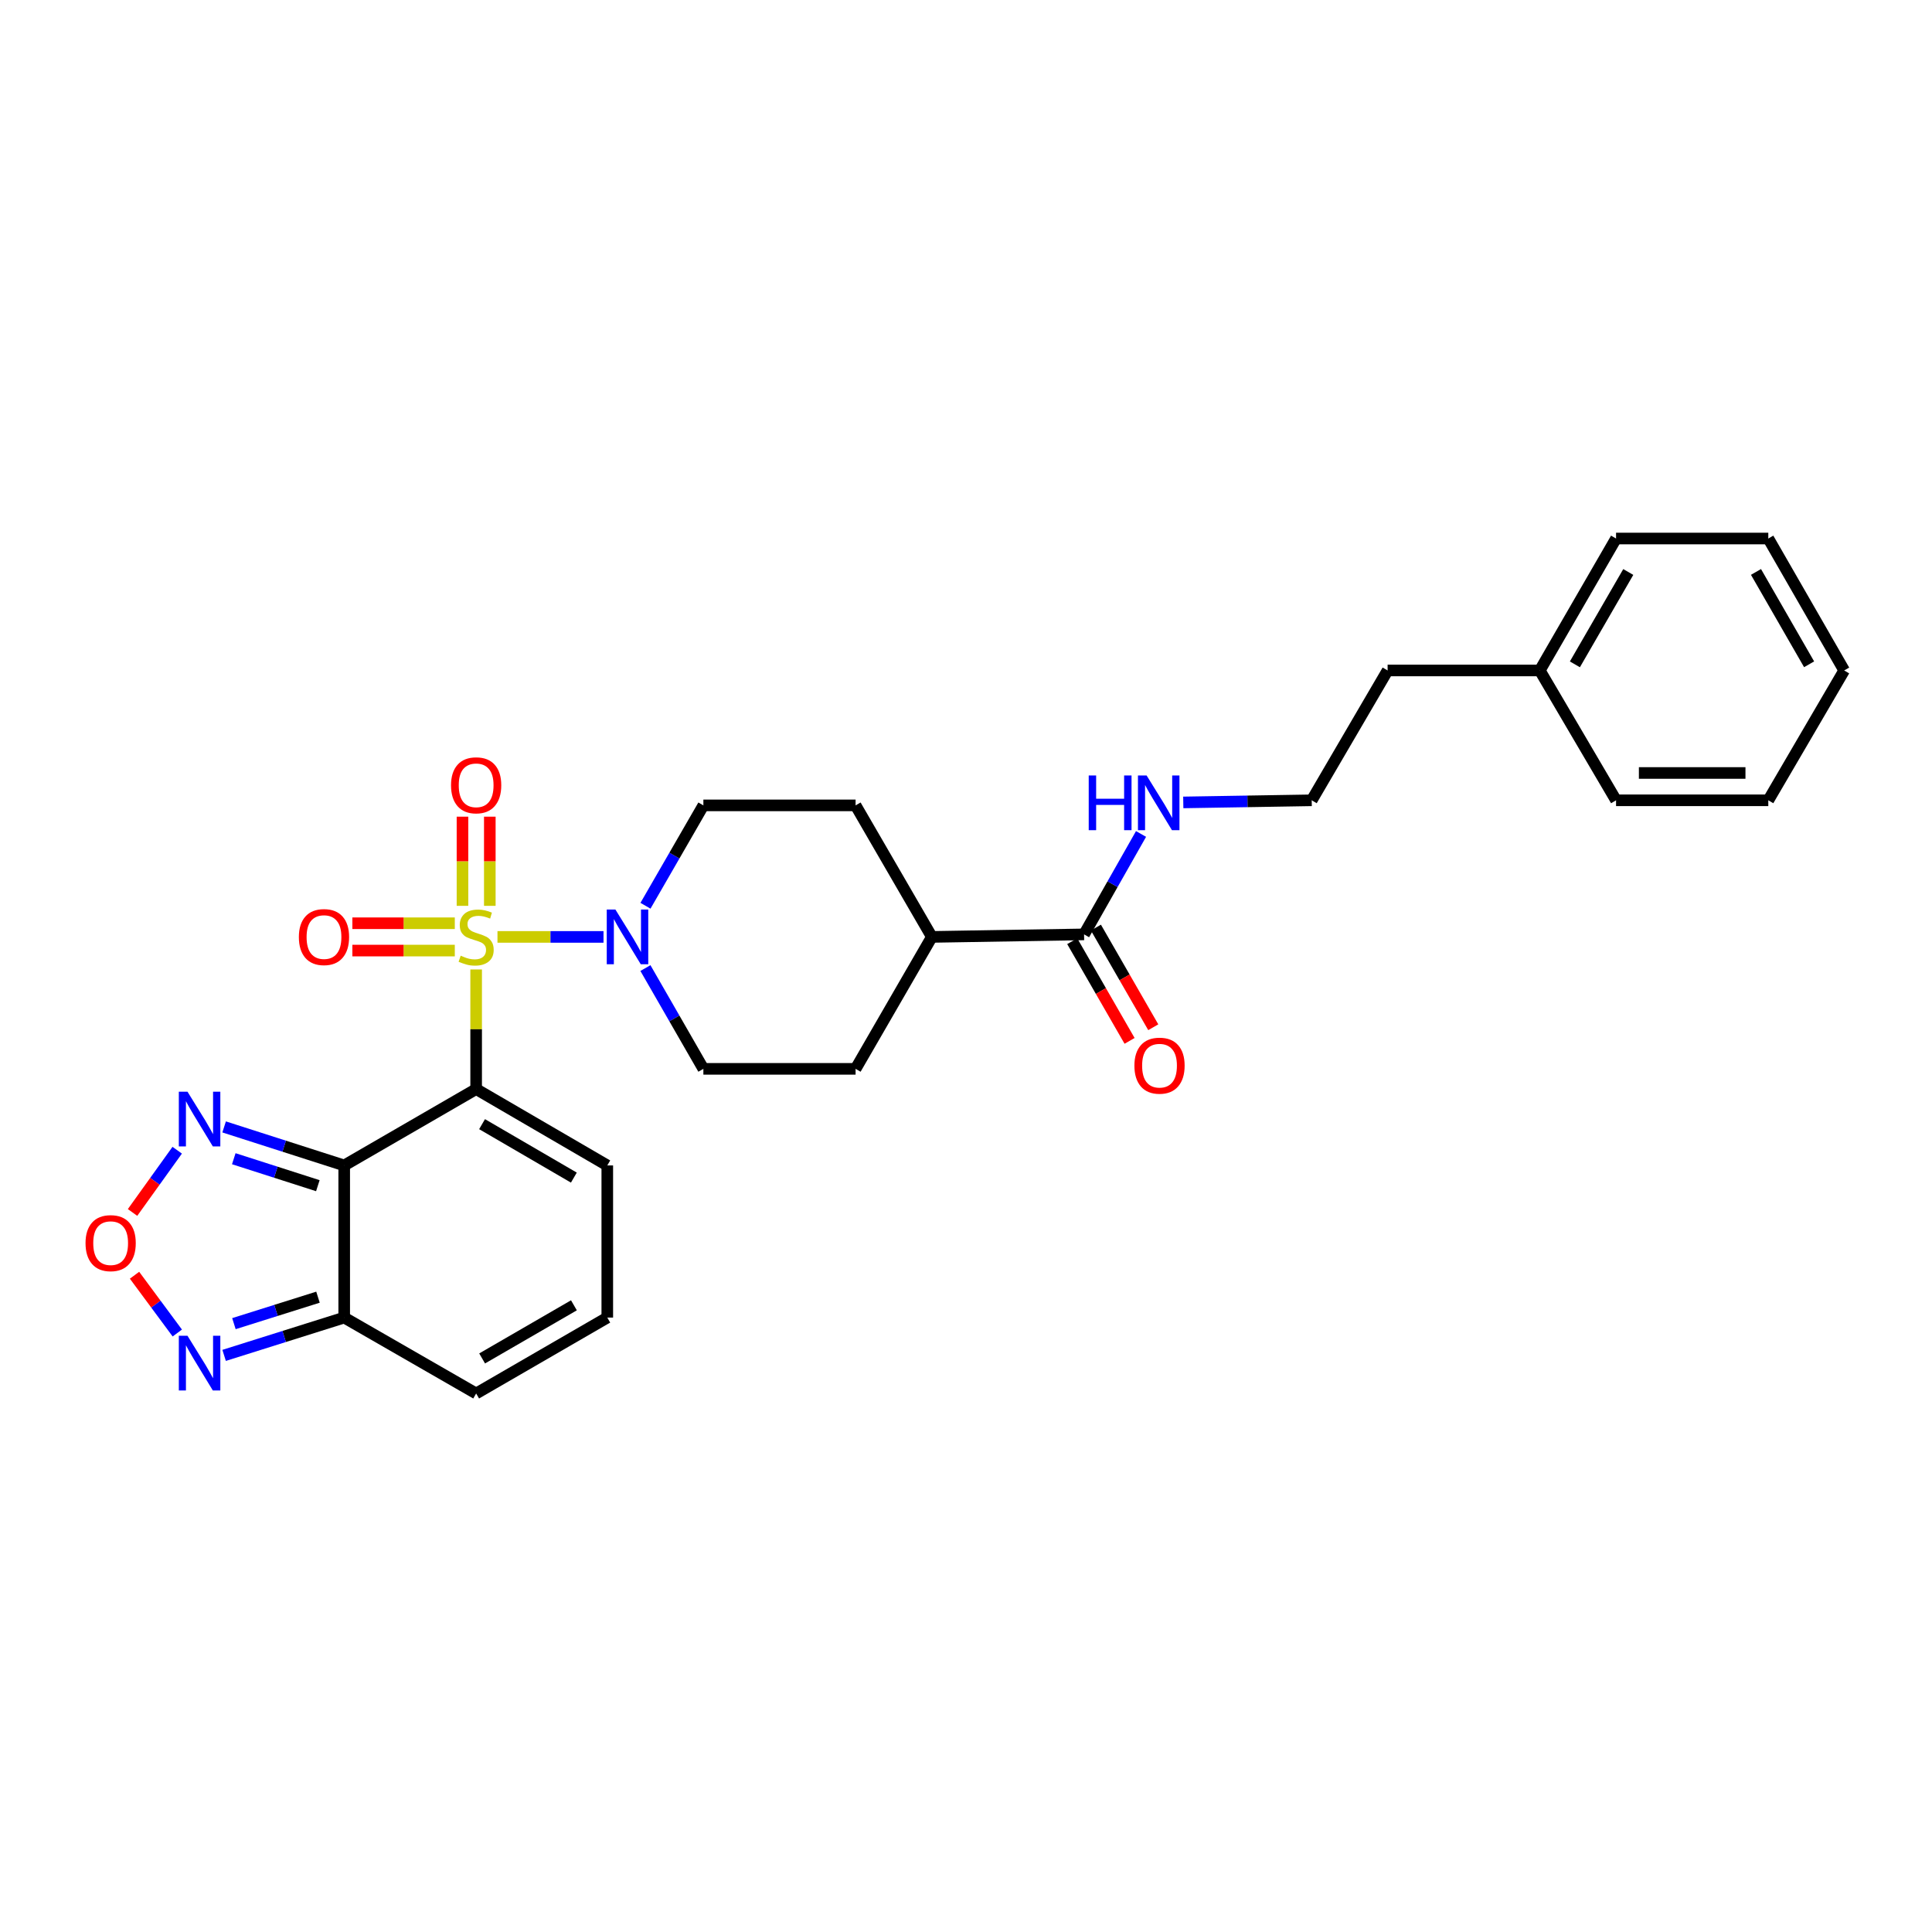 <?xml version='1.0' encoding='iso-8859-1'?>
<svg version='1.1' baseProfile='full'
              xmlns='http://www.w3.org/2000/svg'
                      xmlns:rdkit='http://www.rdkit.org/xml'
                      xmlns:xlink='http://www.w3.org/1999/xlink'
                  xml:space='preserve'
width='1000px' height='1000px' viewBox='0 0 1000 1000'>
<!-- END OF HEADER -->
<rect style='opacity:1.0;fill:#FFFFFF;stroke:none' width='1000' height='1000' x='0' y='0'> </rect>
<path class='bond-0' d='M 246.453,501.792 L 246.453,532.751' style='fill:none;fill-rule:evenodd;stroke:#CCCC00;stroke-width:6px;stroke-linecap:butt;stroke-linejoin:miter;stroke-opacity:1' />
<path class='bond-0' d='M 246.453,532.751 L 246.453,563.71' style='fill:none;fill-rule:evenodd;stroke:#000000;stroke-width:6px;stroke-linecap:butt;stroke-linejoin:miter;stroke-opacity:1' />
<path class='bond-2' d='M 257.492,484.943 L 284.933,484.943' style='fill:none;fill-rule:evenodd;stroke:#CCCC00;stroke-width:6px;stroke-linecap:butt;stroke-linejoin:miter;stroke-opacity:1' />
<path class='bond-2' d='M 284.933,484.943 L 312.374,484.943' style='fill:none;fill-rule:evenodd;stroke:#0000FF;stroke-width:6px;stroke-linecap:butt;stroke-linejoin:miter;stroke-opacity:1' />
<path class='bond-9' d='M 235.404,477.87 L 208.895,477.87' style='fill:none;fill-rule:evenodd;stroke:#CCCC00;stroke-width:6px;stroke-linecap:butt;stroke-linejoin:miter;stroke-opacity:1' />
<path class='bond-9' d='M 208.895,477.87 L 182.386,477.87' style='fill:none;fill-rule:evenodd;stroke:#FF0000;stroke-width:6px;stroke-linecap:butt;stroke-linejoin:miter;stroke-opacity:1' />
<path class='bond-9' d='M 235.404,492.016 L 208.895,492.016' style='fill:none;fill-rule:evenodd;stroke:#CCCC00;stroke-width:6px;stroke-linecap:butt;stroke-linejoin:miter;stroke-opacity:1' />
<path class='bond-9' d='M 208.895,492.016 L 182.386,492.016' style='fill:none;fill-rule:evenodd;stroke:#FF0000;stroke-width:6px;stroke-linecap:butt;stroke-linejoin:miter;stroke-opacity:1' />
<path class='bond-10' d='M 253.526,468.859 L 253.526,445.784' style='fill:none;fill-rule:evenodd;stroke:#CCCC00;stroke-width:6px;stroke-linecap:butt;stroke-linejoin:miter;stroke-opacity:1' />
<path class='bond-10' d='M 253.526,445.784 L 253.526,422.709' style='fill:none;fill-rule:evenodd;stroke:#FF0000;stroke-width:6px;stroke-linecap:butt;stroke-linejoin:miter;stroke-opacity:1' />
<path class='bond-10' d='M 239.38,468.859 L 239.38,445.784' style='fill:none;fill-rule:evenodd;stroke:#CCCC00;stroke-width:6px;stroke-linecap:butt;stroke-linejoin:miter;stroke-opacity:1' />
<path class='bond-10' d='M 239.38,445.784 L 239.38,422.709' style='fill:none;fill-rule:evenodd;stroke:#FF0000;stroke-width:6px;stroke-linecap:butt;stroke-linejoin:miter;stroke-opacity:1' />
<path class='bond-1' d='M 246.453,563.71 L 178.161,603.232' style='fill:none;fill-rule:evenodd;stroke:#000000;stroke-width:6px;stroke-linecap:butt;stroke-linejoin:miter;stroke-opacity:1' />
<path class='bond-8' d='M 246.453,563.71 L 314.329,603.232' style='fill:none;fill-rule:evenodd;stroke:#000000;stroke-width:6px;stroke-linecap:butt;stroke-linejoin:miter;stroke-opacity:1' />
<path class='bond-8' d='M 249.517,581.863 L 297.03,609.528' style='fill:none;fill-rule:evenodd;stroke:#000000;stroke-width:6px;stroke-linecap:butt;stroke-linejoin:miter;stroke-opacity:1' />
<path class='bond-3' d='M 178.161,603.232 L 178.161,681.976' style='fill:none;fill-rule:evenodd;stroke:#000000;stroke-width:6px;stroke-linecap:butt;stroke-linejoin:miter;stroke-opacity:1' />
<path class='bond-4' d='M 178.161,603.232 L 147.083,593.262' style='fill:none;fill-rule:evenodd;stroke:#000000;stroke-width:6px;stroke-linecap:butt;stroke-linejoin:miter;stroke-opacity:1' />
<path class='bond-4' d='M 147.083,593.262 L 116.005,583.292' style='fill:none;fill-rule:evenodd;stroke:#0000FF;stroke-width:6px;stroke-linecap:butt;stroke-linejoin:miter;stroke-opacity:1' />
<path class='bond-4' d='M 164.517,613.71 L 142.762,606.731' style='fill:none;fill-rule:evenodd;stroke:#000000;stroke-width:6px;stroke-linecap:butt;stroke-linejoin:miter;stroke-opacity:1' />
<path class='bond-4' d='M 142.762,606.731 L 121.007,599.752' style='fill:none;fill-rule:evenodd;stroke:#0000FF;stroke-width:6px;stroke-linecap:butt;stroke-linejoin:miter;stroke-opacity:1' />
<path class='bond-13' d='M 334.071,501.072 L 349.069,527.153' style='fill:none;fill-rule:evenodd;stroke:#0000FF;stroke-width:6px;stroke-linecap:butt;stroke-linejoin:miter;stroke-opacity:1' />
<path class='bond-13' d='M 349.069,527.153 L 364.066,553.235' style='fill:none;fill-rule:evenodd;stroke:#000000;stroke-width:6px;stroke-linecap:butt;stroke-linejoin:miter;stroke-opacity:1' />
<path class='bond-14' d='M 334.098,468.818 L 349.082,442.84' style='fill:none;fill-rule:evenodd;stroke:#0000FF;stroke-width:6px;stroke-linecap:butt;stroke-linejoin:miter;stroke-opacity:1' />
<path class='bond-14' d='M 349.082,442.84 L 364.066,416.863' style='fill:none;fill-rule:evenodd;stroke:#000000;stroke-width:6px;stroke-linecap:butt;stroke-linejoin:miter;stroke-opacity:1' />
<path class='bond-6' d='M 178.161,681.976 L 147.081,691.761' style='fill:none;fill-rule:evenodd;stroke:#000000;stroke-width:6px;stroke-linecap:butt;stroke-linejoin:miter;stroke-opacity:1' />
<path class='bond-6' d='M 147.081,691.761 L 116.001,701.545' style='fill:none;fill-rule:evenodd;stroke:#0000FF;stroke-width:6px;stroke-linecap:butt;stroke-linejoin:miter;stroke-opacity:1' />
<path class='bond-6' d='M 164.589,671.419 L 142.833,678.268' style='fill:none;fill-rule:evenodd;stroke:#000000;stroke-width:6px;stroke-linecap:butt;stroke-linejoin:miter;stroke-opacity:1' />
<path class='bond-6' d='M 142.833,678.268 L 121.077,685.117' style='fill:none;fill-rule:evenodd;stroke:#0000FF;stroke-width:6px;stroke-linecap:butt;stroke-linejoin:miter;stroke-opacity:1' />
<path class='bond-29' d='M 178.161,681.976 L 246.453,721.262' style='fill:none;fill-rule:evenodd;stroke:#000000;stroke-width:6px;stroke-linecap:butt;stroke-linejoin:miter;stroke-opacity:1' />
<path class='bond-5' d='M 91.723,595.35 L 80.164,611.459' style='fill:none;fill-rule:evenodd;stroke:#0000FF;stroke-width:6px;stroke-linecap:butt;stroke-linejoin:miter;stroke-opacity:1' />
<path class='bond-5' d='M 80.164,611.459 L 68.606,627.569' style='fill:none;fill-rule:evenodd;stroke:#FF0000;stroke-width:6px;stroke-linecap:butt;stroke-linejoin:miter;stroke-opacity:1' />
<path class='bond-30' d='M 69.629,660.06 L 80.699,675.015' style='fill:none;fill-rule:evenodd;stroke:#FF0000;stroke-width:6px;stroke-linecap:butt;stroke-linejoin:miter;stroke-opacity:1' />
<path class='bond-30' d='M 80.699,675.015 L 91.77,689.969' style='fill:none;fill-rule:evenodd;stroke:#0000FF;stroke-width:6px;stroke-linecap:butt;stroke-linejoin:miter;stroke-opacity:1' />
<path class='bond-7' d='M 561.115,483.638 L 482.324,484.943' style='fill:none;fill-rule:evenodd;stroke:#000000;stroke-width:6px;stroke-linecap:butt;stroke-linejoin:miter;stroke-opacity:1' />
<path class='bond-16' d='M 554.985,487.166 L 569.827,512.961' style='fill:none;fill-rule:evenodd;stroke:#000000;stroke-width:6px;stroke-linecap:butt;stroke-linejoin:miter;stroke-opacity:1' />
<path class='bond-16' d='M 569.827,512.961 L 584.669,538.756' style='fill:none;fill-rule:evenodd;stroke:#FF0000;stroke-width:6px;stroke-linecap:butt;stroke-linejoin:miter;stroke-opacity:1' />
<path class='bond-16' d='M 567.246,480.111 L 582.088,505.906' style='fill:none;fill-rule:evenodd;stroke:#000000;stroke-width:6px;stroke-linecap:butt;stroke-linejoin:miter;stroke-opacity:1' />
<path class='bond-16' d='M 582.088,505.906 L 596.93,531.701' style='fill:none;fill-rule:evenodd;stroke:#FF0000;stroke-width:6px;stroke-linecap:butt;stroke-linejoin:miter;stroke-opacity:1' />
<path class='bond-17' d='M 561.115,483.638 L 575.857,457.649' style='fill:none;fill-rule:evenodd;stroke:#000000;stroke-width:6px;stroke-linecap:butt;stroke-linejoin:miter;stroke-opacity:1' />
<path class='bond-17' d='M 575.857,457.649 L 590.599,431.66' style='fill:none;fill-rule:evenodd;stroke:#0000FF;stroke-width:6px;stroke-linecap:butt;stroke-linejoin:miter;stroke-opacity:1' />
<path class='bond-11' d='M 314.329,603.232 L 314.329,681.976' style='fill:none;fill-rule:evenodd;stroke:#000000;stroke-width:6px;stroke-linecap:butt;stroke-linejoin:miter;stroke-opacity:1' />
<path class='bond-12' d='M 314.329,681.976 L 246.453,721.262' style='fill:none;fill-rule:evenodd;stroke:#000000;stroke-width:6px;stroke-linecap:butt;stroke-linejoin:miter;stroke-opacity:1' />
<path class='bond-12' d='M 297.061,675.626 L 249.548,703.126' style='fill:none;fill-rule:evenodd;stroke:#000000;stroke-width:6px;stroke-linecap:butt;stroke-linejoin:miter;stroke-opacity:1' />
<path class='bond-19' d='M 364.066,553.235 L 442.85,553.235' style='fill:none;fill-rule:evenodd;stroke:#000000;stroke-width:6px;stroke-linecap:butt;stroke-linejoin:miter;stroke-opacity:1' />
<path class='bond-18' d='M 364.066,416.863 L 442.85,416.863' style='fill:none;fill-rule:evenodd;stroke:#000000;stroke-width:6px;stroke-linecap:butt;stroke-linejoin:miter;stroke-opacity:1' />
<path class='bond-15' d='M 482.324,484.943 L 442.85,416.863' style='fill:none;fill-rule:evenodd;stroke:#000000;stroke-width:6px;stroke-linecap:butt;stroke-linejoin:miter;stroke-opacity:1' />
<path class='bond-28' d='M 482.324,484.943 L 442.85,553.235' style='fill:none;fill-rule:evenodd;stroke:#000000;stroke-width:6px;stroke-linecap:butt;stroke-linejoin:miter;stroke-opacity:1' />
<path class='bond-20' d='M 612.461,415.333 L 645.701,414.786' style='fill:none;fill-rule:evenodd;stroke:#0000FF;stroke-width:6px;stroke-linecap:butt;stroke-linejoin:miter;stroke-opacity:1' />
<path class='bond-20' d='M 645.701,414.786 L 678.941,414.238' style='fill:none;fill-rule:evenodd;stroke:#000000;stroke-width:6px;stroke-linecap:butt;stroke-linejoin:miter;stroke-opacity:1' />
<path class='bond-22' d='M 678.941,414.238 L 718.227,347.03' style='fill:none;fill-rule:evenodd;stroke:#000000;stroke-width:6px;stroke-linecap:butt;stroke-linejoin:miter;stroke-opacity:1' />
<path class='bond-21' d='M 796.994,347.03 L 718.227,347.03' style='fill:none;fill-rule:evenodd;stroke:#000000;stroke-width:6px;stroke-linecap:butt;stroke-linejoin:miter;stroke-opacity:1' />
<path class='bond-23' d='M 796.994,347.03 L 836.469,278.738' style='fill:none;fill-rule:evenodd;stroke:#000000;stroke-width:6px;stroke-linecap:butt;stroke-linejoin:miter;stroke-opacity:1' />
<path class='bond-23' d='M 815.162,343.866 L 842.794,296.061' style='fill:none;fill-rule:evenodd;stroke:#000000;stroke-width:6px;stroke-linecap:butt;stroke-linejoin:miter;stroke-opacity:1' />
<path class='bond-24' d='M 796.994,347.03 L 836.469,414.238' style='fill:none;fill-rule:evenodd;stroke:#000000;stroke-width:6px;stroke-linecap:butt;stroke-linejoin:miter;stroke-opacity:1' />
<path class='bond-26' d='M 836.469,278.738 L 915.268,278.738' style='fill:none;fill-rule:evenodd;stroke:#000000;stroke-width:6px;stroke-linecap:butt;stroke-linejoin:miter;stroke-opacity:1' />
<path class='bond-25' d='M 836.469,414.238 L 915.268,414.238' style='fill:none;fill-rule:evenodd;stroke:#000000;stroke-width:6px;stroke-linecap:butt;stroke-linejoin:miter;stroke-opacity:1' />
<path class='bond-25' d='M 848.288,400.092 L 903.448,400.092' style='fill:none;fill-rule:evenodd;stroke:#000000;stroke-width:6px;stroke-linecap:butt;stroke-linejoin:miter;stroke-opacity:1' />
<path class='bond-27' d='M 915.268,414.238 L 954.545,347.03' style='fill:none;fill-rule:evenodd;stroke:#000000;stroke-width:6px;stroke-linecap:butt;stroke-linejoin:miter;stroke-opacity:1' />
<path class='bond-31' d='M 915.268,278.738 L 954.545,347.03' style='fill:none;fill-rule:evenodd;stroke:#000000;stroke-width:6px;stroke-linecap:butt;stroke-linejoin:miter;stroke-opacity:1' />
<path class='bond-31' d='M 908.897,296.035 L 936.392,343.839' style='fill:none;fill-rule:evenodd;stroke:#000000;stroke-width:6px;stroke-linecap:butt;stroke-linejoin:miter;stroke-opacity:1' />
<path  class='atom-0' d='M 238.453 494.663
Q 238.773 494.783, 240.093 495.343
Q 241.413 495.903, 242.853 496.263
Q 244.333 496.583, 245.773 496.583
Q 248.453 496.583, 250.013 495.303
Q 251.573 493.983, 251.573 491.703
Q 251.573 490.143, 250.773 489.183
Q 250.013 488.223, 248.813 487.703
Q 247.613 487.183, 245.613 486.583
Q 243.093 485.823, 241.573 485.103
Q 240.093 484.383, 239.013 482.863
Q 237.973 481.343, 237.973 478.783
Q 237.973 475.223, 240.373 473.023
Q 242.813 470.823, 247.613 470.823
Q 250.893 470.823, 254.613 472.383
L 253.693 475.463
Q 250.293 474.063, 247.733 474.063
Q 244.973 474.063, 243.453 475.223
Q 241.933 476.343, 241.973 478.303
Q 241.973 479.823, 242.733 480.743
Q 243.533 481.663, 244.653 482.183
Q 245.813 482.703, 247.733 483.303
Q 250.293 484.103, 251.813 484.903
Q 253.333 485.703, 254.413 487.343
Q 255.533 488.943, 255.533 491.703
Q 255.533 495.623, 252.893 497.743
Q 250.293 499.823, 245.933 499.823
Q 243.413 499.823, 241.493 499.263
Q 239.613 498.743, 237.373 497.823
L 238.453 494.663
' fill='#CCCC00'/>
<path  class='atom-3' d='M 318.537 470.783
L 327.817 485.783
Q 328.737 487.263, 330.217 489.943
Q 331.697 492.623, 331.777 492.783
L 331.777 470.783
L 335.537 470.783
L 335.537 499.103
L 331.657 499.103
L 321.697 482.703
Q 320.537 480.783, 319.297 478.583
Q 318.097 476.383, 317.737 475.703
L 317.737 499.103
L 314.057 499.103
L 314.057 470.783
L 318.537 470.783
' fill='#0000FF'/>
<path  class='atom-5' d='M 97.039 565.056
L 106.319 580.056
Q 107.239 581.536, 108.719 584.216
Q 110.199 586.896, 110.279 587.056
L 110.279 565.056
L 114.039 565.056
L 114.039 593.376
L 110.159 593.376
L 100.199 576.976
Q 99.039 575.056, 97.799 572.856
Q 96.599 570.656, 96.239 569.976
L 96.239 593.376
L 92.559 593.376
L 92.559 565.056
L 97.039 565.056
' fill='#0000FF'/>
<path  class='atom-6' d='M 44.271 643.446
Q 44.271 636.646, 47.631 632.846
Q 50.991 629.046, 57.271 629.046
Q 63.551 629.046, 66.911 632.846
Q 70.271 636.646, 70.271 643.446
Q 70.271 650.326, 66.871 654.246
Q 63.471 658.126, 57.271 658.126
Q 51.031 658.126, 47.631 654.246
Q 44.271 650.366, 44.271 643.446
M 57.271 654.926
Q 61.591 654.926, 63.911 652.046
Q 66.271 649.126, 66.271 643.446
Q 66.271 637.886, 63.911 635.086
Q 61.591 632.246, 57.271 632.246
Q 52.951 632.246, 50.591 635.046
Q 48.271 637.846, 48.271 643.446
Q 48.271 649.166, 50.591 652.046
Q 52.951 654.926, 57.271 654.926
' fill='#FF0000'/>
<path  class='atom-7' d='M 97.039 691.384
L 106.319 706.384
Q 107.239 707.864, 108.719 710.544
Q 110.199 713.224, 110.279 713.384
L 110.279 691.384
L 114.039 691.384
L 114.039 719.704
L 110.159 719.704
L 100.199 703.304
Q 99.039 701.384, 97.799 699.184
Q 96.599 696.984, 96.239 696.304
L 96.239 719.704
L 92.559 719.704
L 92.559 691.384
L 97.039 691.384
' fill='#0000FF'/>
<path  class='atom-10' d='M 154.693 485.023
Q 154.693 478.223, 158.053 474.423
Q 161.413 470.623, 167.693 470.623
Q 173.973 470.623, 177.333 474.423
Q 180.693 478.223, 180.693 485.023
Q 180.693 491.903, 177.293 495.823
Q 173.893 499.703, 167.693 499.703
Q 161.453 499.703, 158.053 495.823
Q 154.693 491.943, 154.693 485.023
M 167.693 496.503
Q 172.013 496.503, 174.333 493.623
Q 176.693 490.703, 176.693 485.023
Q 176.693 479.463, 174.333 476.663
Q 172.013 473.823, 167.693 473.823
Q 163.373 473.823, 161.013 476.623
Q 158.693 479.423, 158.693 485.023
Q 158.693 490.743, 161.013 493.623
Q 163.373 496.503, 167.693 496.503
' fill='#FF0000'/>
<path  class='atom-11' d='M 233.453 406.467
Q 233.453 399.667, 236.813 395.867
Q 240.173 392.067, 246.453 392.067
Q 252.733 392.067, 256.093 395.867
Q 259.453 399.667, 259.453 406.467
Q 259.453 413.347, 256.053 417.267
Q 252.653 421.147, 246.453 421.147
Q 240.213 421.147, 236.813 417.267
Q 233.453 413.387, 233.453 406.467
M 246.453 417.947
Q 250.773 417.947, 253.093 415.067
Q 255.453 412.147, 255.453 406.467
Q 255.453 400.907, 253.093 398.107
Q 250.773 395.267, 246.453 395.267
Q 242.133 395.267, 239.773 398.067
Q 237.453 400.867, 237.453 406.467
Q 237.453 412.187, 239.773 415.067
Q 242.133 417.947, 246.453 417.947
' fill='#FF0000'/>
<path  class='atom-17' d='M 587.165 551.586
Q 587.165 544.786, 590.525 540.986
Q 593.885 537.186, 600.165 537.186
Q 606.445 537.186, 609.805 540.986
Q 613.165 544.786, 613.165 551.586
Q 613.165 558.466, 609.765 562.386
Q 606.365 566.266, 600.165 566.266
Q 593.925 566.266, 590.525 562.386
Q 587.165 558.506, 587.165 551.586
M 600.165 563.066
Q 604.485 563.066, 606.805 560.186
Q 609.165 557.266, 609.165 551.586
Q 609.165 546.026, 606.805 543.226
Q 604.485 540.386, 600.165 540.386
Q 595.845 540.386, 593.485 543.186
Q 591.165 545.986, 591.165 551.586
Q 591.165 557.306, 593.485 560.186
Q 595.845 563.066, 600.165 563.066
' fill='#FF0000'/>
<path  class='atom-18' d='M 563.521 401.383
L 567.361 401.383
L 567.361 413.423
L 581.841 413.423
L 581.841 401.383
L 585.681 401.383
L 585.681 429.703
L 581.841 429.703
L 581.841 416.623
L 567.361 416.623
L 567.361 429.703
L 563.521 429.703
L 563.521 401.383
' fill='#0000FF'/>
<path  class='atom-18' d='M 593.481 401.383
L 602.761 416.383
Q 603.681 417.863, 605.161 420.543
Q 606.641 423.223, 606.721 423.383
L 606.721 401.383
L 610.481 401.383
L 610.481 429.703
L 606.601 429.703
L 596.641 413.303
Q 595.481 411.383, 594.241 409.183
Q 593.041 406.983, 592.681 406.303
L 592.681 429.703
L 589.001 429.703
L 589.001 401.383
L 593.481 401.383
' fill='#0000FF'/>
</svg>
